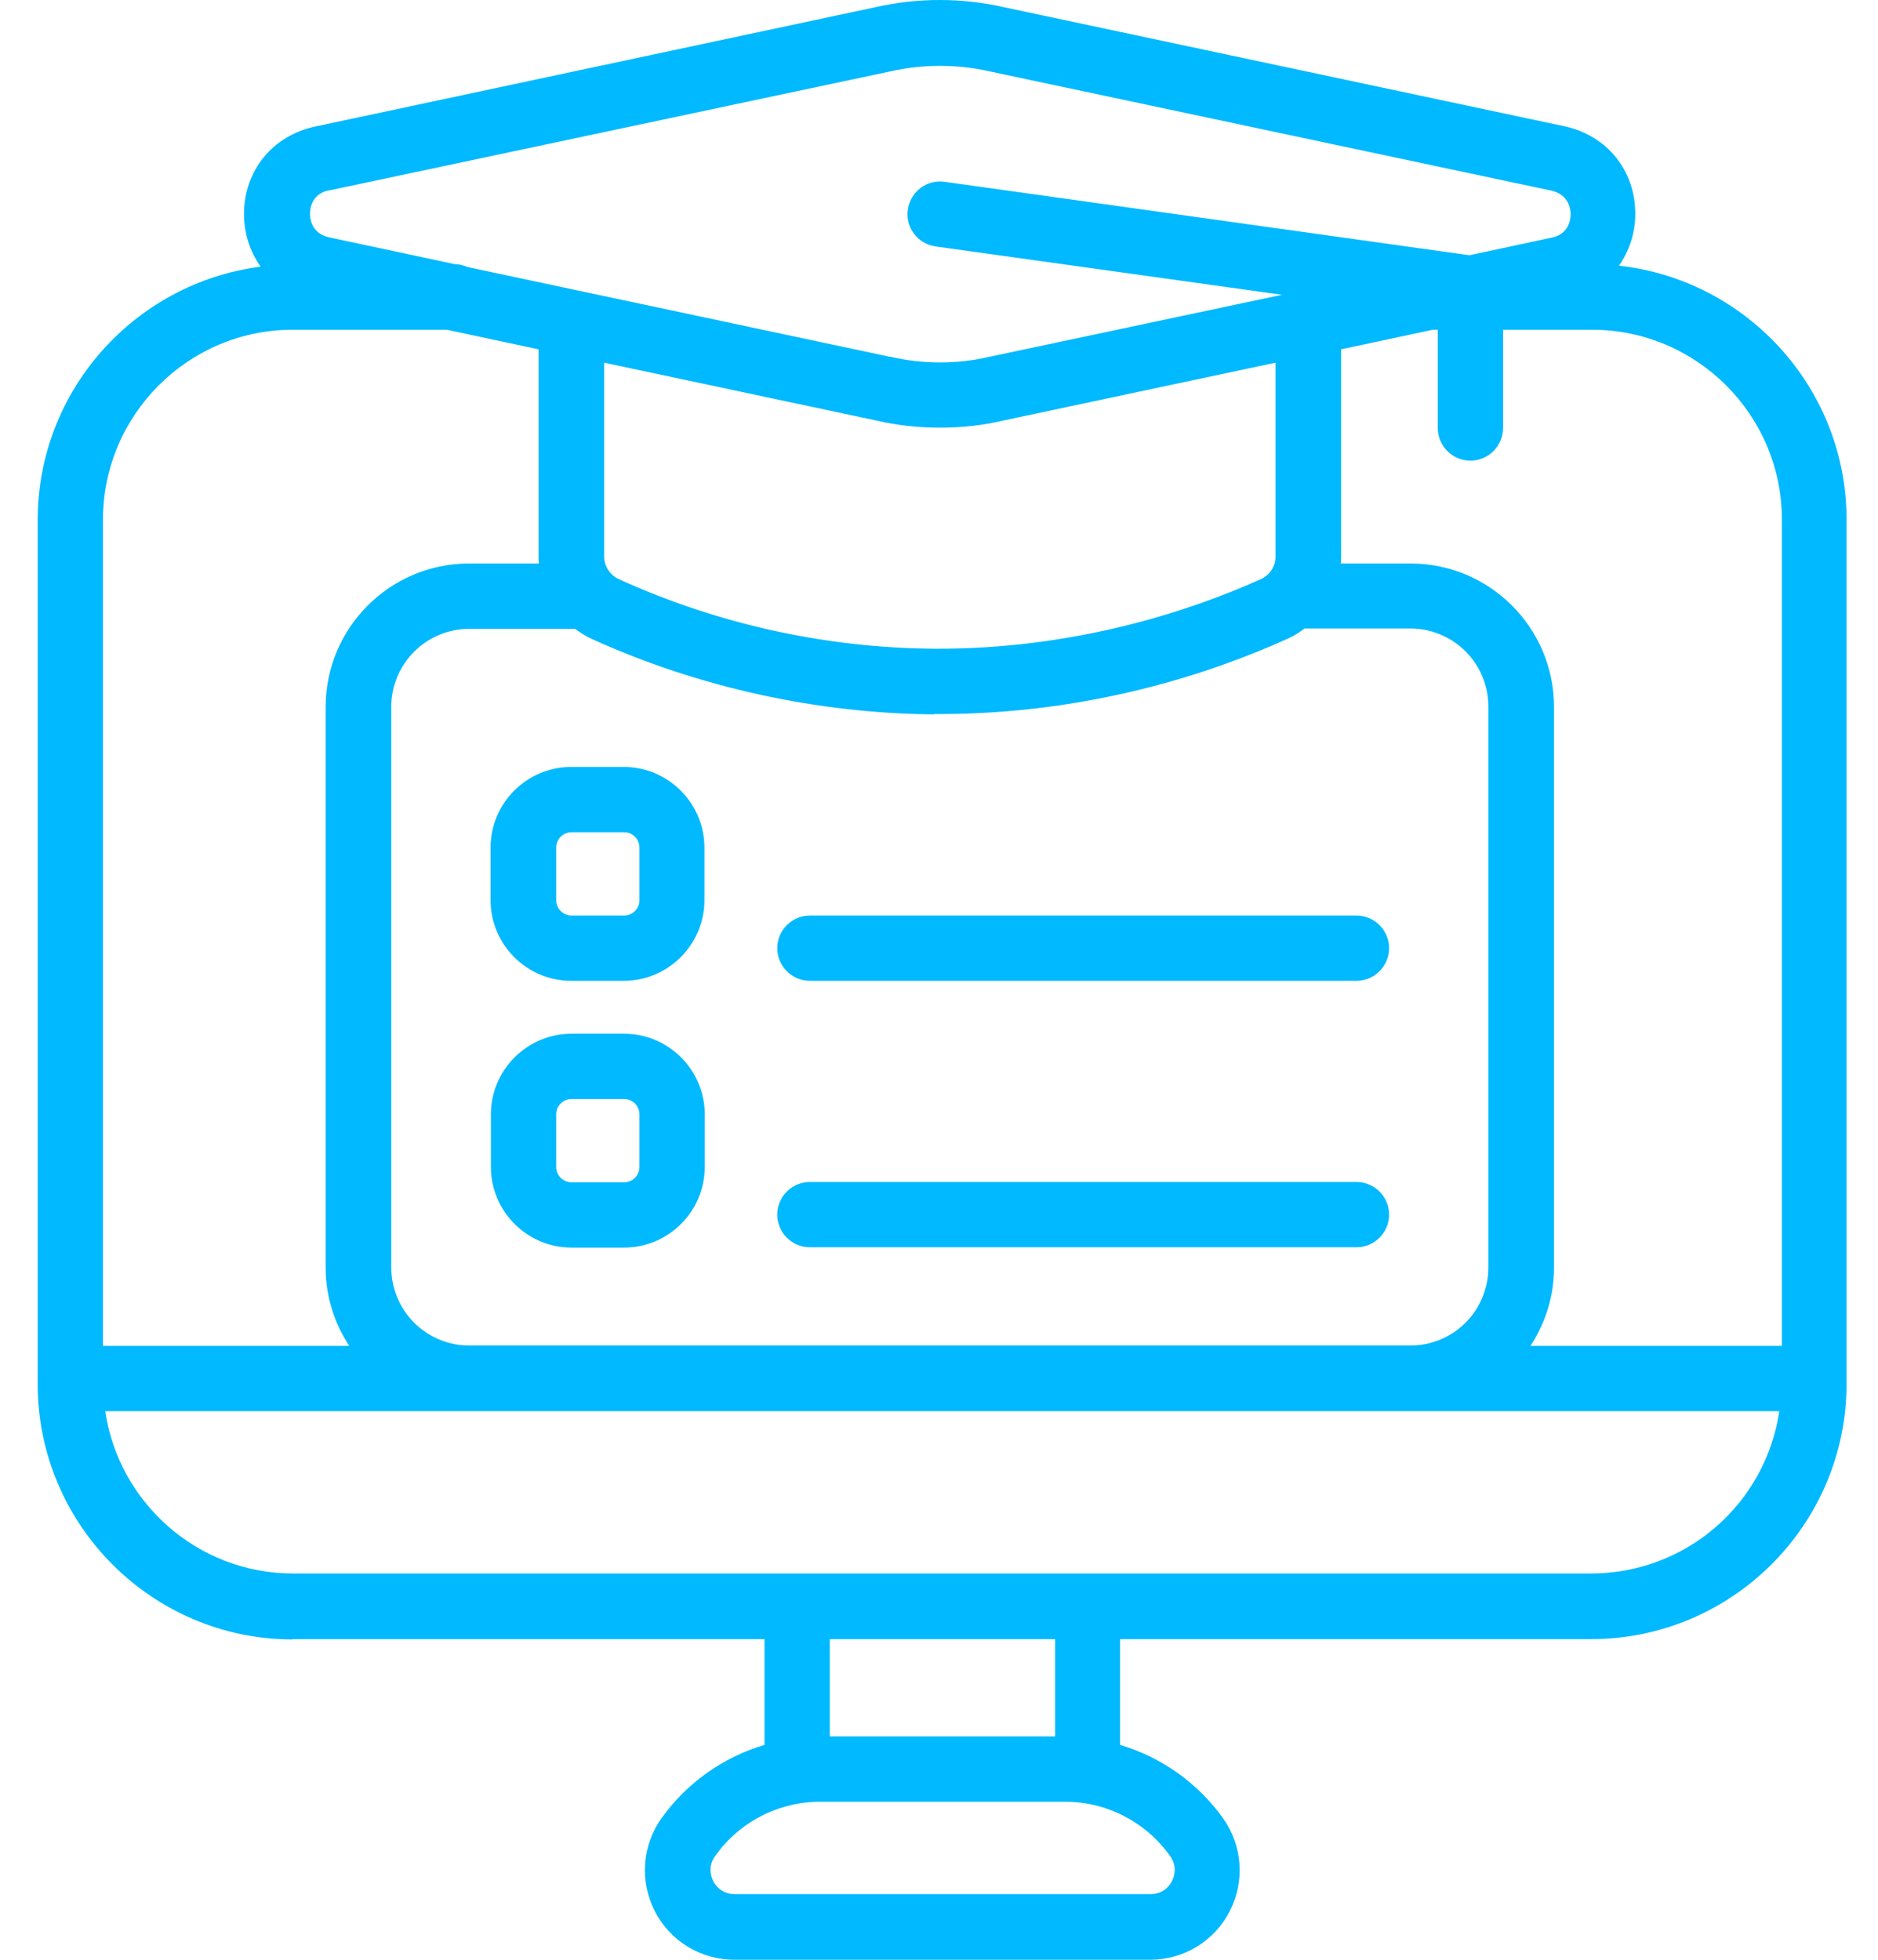 <svg width="46" height="48" viewBox="0 0 46 48" fill="none" xmlns="http://www.w3.org/2000/svg">
<path d="M7.177 40.146H18.726V42.737C17.71 43.038 16.824 43.668 16.206 44.529C15.726 45.201 15.663 46.073 16.038 46.808C16.414 47.544 17.166 48 17.99 48H28.171C28.995 48 29.746 47.544 30.122 46.808C30.498 46.073 30.434 45.201 29.954 44.529C29.336 43.669 28.45 43.039 27.435 42.737V40.146H38.976C42.423 40.146 45.23 37.339 45.23 33.892V12.73C45.23 9.507 42.783 6.852 39.656 6.508C39.904 6.148 40.055 5.716 40.055 5.236C40.055 4.173 39.36 3.317 38.32 3.093L24.58 0.174C23.55 -0.058 22.482 -0.058 21.453 0.174L7.713 3.101C6.673 3.325 5.977 4.181 5.977 5.244C5.977 5.732 6.129 6.172 6.385 6.532C3.314 6.924 0.923 9.555 0.923 12.738V33.9C0.923 37.347 3.73 40.154 7.169 40.154L7.177 40.146ZM28.659 45.457C28.851 45.721 28.755 45.977 28.707 46.073C28.659 46.169 28.507 46.392 28.179 46.392H17.998C17.67 46.392 17.518 46.169 17.47 46.073C17.422 45.977 17.326 45.721 17.518 45.457C17.809 45.047 18.194 44.713 18.641 44.482C19.087 44.251 19.583 44.13 20.085 44.129H26.091C27.107 44.129 28.067 44.625 28.659 45.457ZM20.325 42.53V40.146H25.844V42.53H20.325ZM43.646 12.73V32.964H37.488C37.848 32.413 38.064 31.757 38.064 31.053V17.313C38.064 15.377 36.489 13.802 34.553 13.802H32.842C32.842 13.754 32.849 13.706 32.849 13.65V8.556L35.097 8.076H35.217V10.483C35.217 10.923 35.577 11.283 36.017 11.283C36.456 11.283 36.816 10.923 36.816 10.483V8.076H38.992C41.559 8.076 43.646 10.163 43.646 12.73ZM22.884 17.489H22.996C26.683 17.489 29.674 16.489 31.546 15.641C31.69 15.578 31.826 15.489 31.954 15.393H34.545C34.796 15.393 35.045 15.443 35.276 15.539C35.508 15.635 35.719 15.776 35.897 15.953C36.074 16.131 36.215 16.342 36.311 16.573C36.407 16.805 36.456 17.054 36.456 17.305V31.045C36.456 31.552 36.255 32.038 35.897 32.397C35.538 32.755 35.052 32.956 34.545 32.956H11.496C10.989 32.956 10.503 32.755 10.144 32.397C9.786 32.038 9.584 31.552 9.584 31.045V17.313C9.584 16.806 9.786 16.32 10.144 15.961C10.503 15.603 10.989 15.402 11.496 15.402H14.087C14.215 15.498 14.351 15.585 14.495 15.649C17.118 16.841 20.021 17.473 22.884 17.497V17.489ZM14.799 13.642V8.883L21.461 10.299C21.973 10.419 22.501 10.475 23.028 10.475C23.556 10.475 24.076 10.419 24.58 10.299L31.242 8.883V13.642C31.242 13.874 31.098 14.09 30.882 14.186C29.139 14.97 26.307 15.905 22.892 15.889C20.224 15.87 17.589 15.29 15.159 14.186C15.054 14.138 14.964 14.062 14.9 13.966C14.837 13.87 14.802 13.757 14.799 13.642ZM8.041 4.669L21.805 1.749C22.608 1.568 23.441 1.568 24.244 1.749L38 4.669C38.432 4.765 38.472 5.133 38.472 5.244C38.472 5.356 38.44 5.732 38.008 5.82L35.993 6.252L23.14 4.453C22.701 4.389 22.301 4.693 22.237 5.133C22.173 5.572 22.477 5.972 22.916 6.036L31.402 7.22L24.236 8.739C23.444 8.923 22.605 8.923 21.813 8.739H21.797L11.448 6.54C11.352 6.5 11.24 6.468 11.128 6.468L8.057 5.812C7.625 5.716 7.593 5.348 7.593 5.236C7.593 5.125 7.625 4.749 8.057 4.661L8.041 4.669ZM2.522 12.73C2.522 10.163 4.61 8.076 7.169 8.076H10.944L13.191 8.556V13.65C13.191 13.698 13.191 13.754 13.199 13.802H11.488C9.552 13.802 7.977 15.377 7.977 17.313V31.053C7.977 31.757 8.193 32.413 8.553 32.964H2.522V12.73ZM43.582 34.564C43.419 35.669 42.864 36.678 42.018 37.408C41.173 38.138 40.093 38.539 38.976 38.539H7.177C4.842 38.539 2.906 36.803 2.578 34.564H43.59H43.582ZM12.016 20.76V22.048C12.016 23.135 12.903 24.023 13.991 24.023H15.279C16.366 24.023 17.254 23.135 17.254 22.048V20.76C17.254 19.672 16.366 18.785 15.279 18.785H13.991C12.903 18.785 12.016 19.672 12.016 20.76ZM15.663 20.76V22.048C15.663 22.256 15.495 22.424 15.287 22.424H13.999C13.899 22.424 13.804 22.384 13.733 22.313C13.663 22.243 13.623 22.147 13.623 22.048V20.76C13.623 20.552 13.791 20.384 13.999 20.384H15.287C15.495 20.384 15.663 20.552 15.663 20.76ZM19.038 23.223C19.038 22.783 19.398 22.424 19.837 22.424H33.225C33.665 22.424 34.025 22.783 34.025 23.223C34.025 23.663 33.665 24.023 33.225 24.023H19.837C19.398 24.023 19.038 23.663 19.038 23.223ZM15.287 25.319H13.999C12.911 25.319 12.024 26.206 12.024 27.294V28.582C12.024 29.669 12.911 30.557 13.999 30.557H15.287C16.374 30.557 17.262 29.669 17.262 28.582V27.294C17.262 26.206 16.374 25.319 15.287 25.319ZM15.663 28.582C15.663 28.79 15.495 28.958 15.287 28.958H13.999C13.899 28.958 13.804 28.918 13.733 28.848C13.663 28.777 13.623 28.681 13.623 28.582V27.294C13.623 27.086 13.791 26.918 13.999 26.918H15.287C15.495 26.918 15.663 27.086 15.663 27.294V28.582ZM19.038 29.749C19.038 29.309 19.398 28.95 19.837 28.95H33.225C33.665 28.95 34.025 29.309 34.025 29.749C34.025 30.189 33.665 30.549 33.225 30.549H19.837C19.398 30.549 19.038 30.189 19.038 29.749Z" fill="#00B9FF"/>
</svg>
